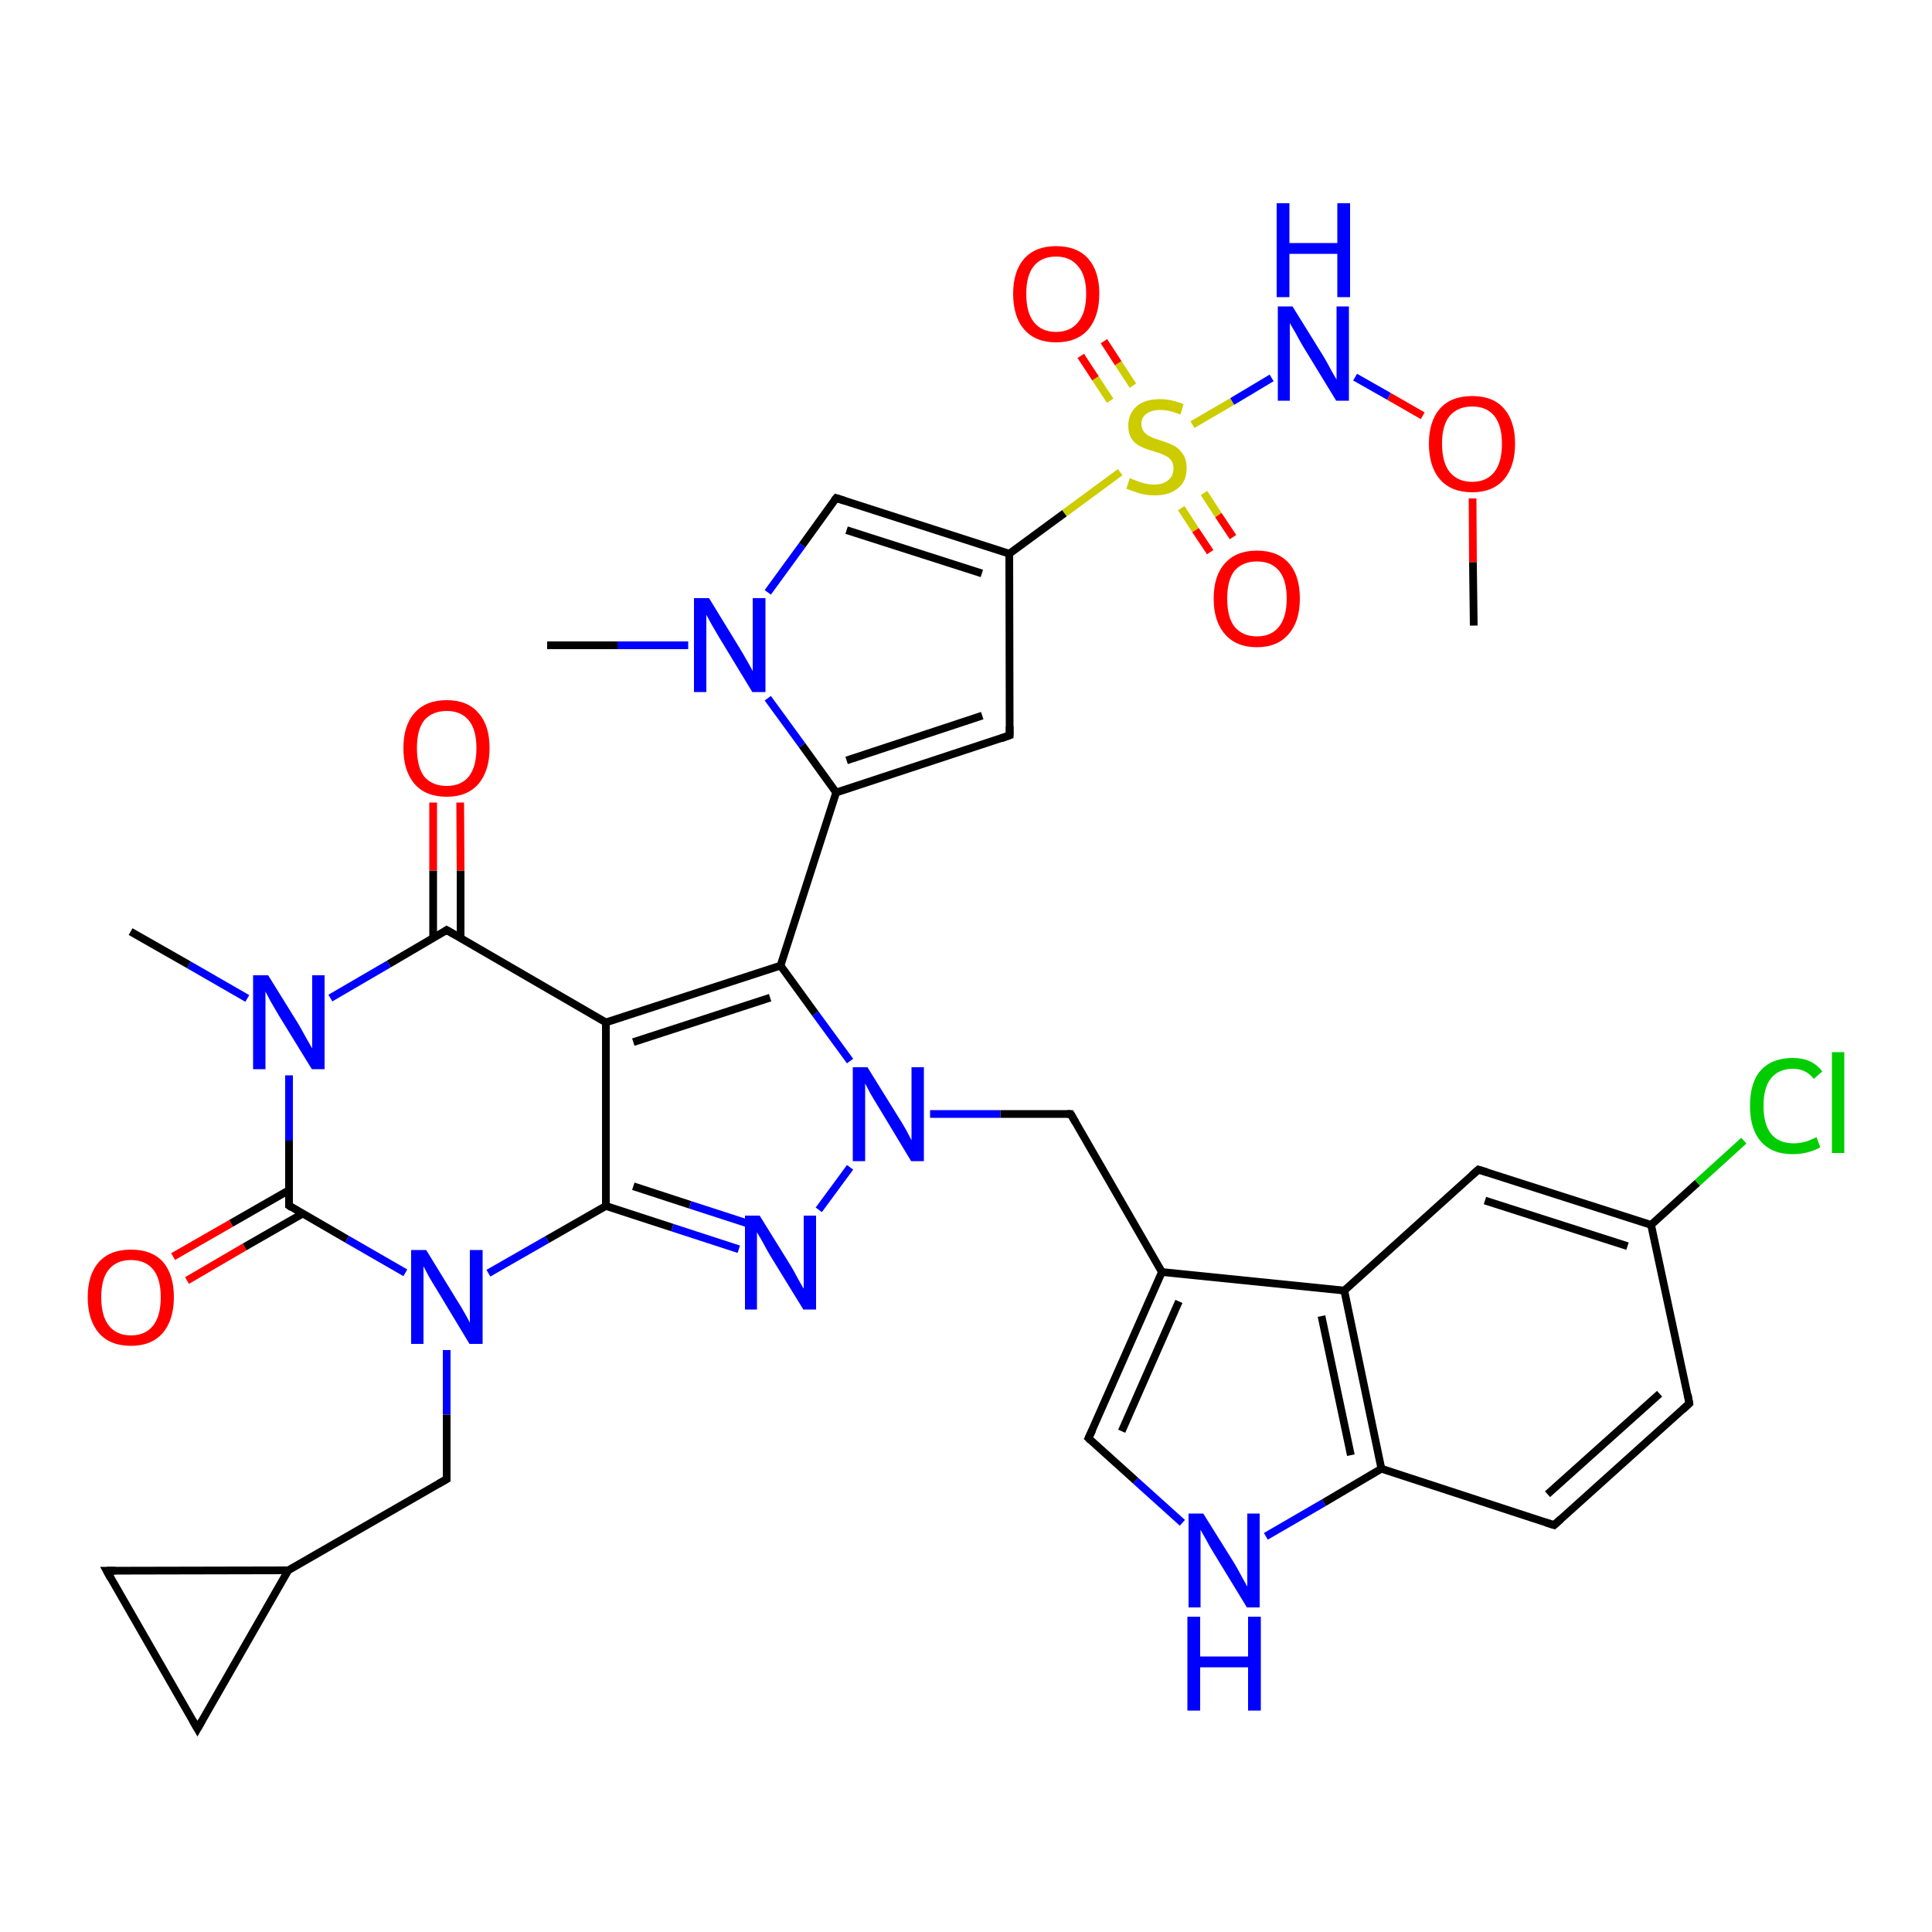<?xml version='1.0' encoding='iso-8859-1'?>
<svg version='1.1' baseProfile='full'
              xmlns='http://www.w3.org/2000/svg'
                      xmlns:rdkit='http://www.rdkit.org/xml'
                      xmlns:xlink='http://www.w3.org/1999/xlink'
                  xml:space='preserve'
width='500px' height='500px' viewBox='0 0 500 500'>
<!-- END OF HEADER -->
<path class='bond-0 atom-7 atom-8' d='M 220.0,274.6 L 211.0,262.3' style='fill:none;fill-rule:evenodd;stroke:#0000FF;stroke-width:2.0px;stroke-linecap:butt;stroke-linejoin:miter;stroke-opacity:1' />
<path class='bond-0 atom-7 atom-8' d='M 211.0,262.3 L 202.0,249.9' style='fill:none;fill-rule:evenodd;stroke:#000000;stroke-width:2.0px;stroke-linecap:butt;stroke-linejoin:miter;stroke-opacity:1' />
<path class='bond-1 atom-8 atom-18' d='M 202.0,249.9 L 216.4,205.1' style='fill:none;fill-rule:evenodd;stroke:#000000;stroke-width:2.0px;stroke-linecap:butt;stroke-linejoin:miter;stroke-opacity:1' />
<path class='bond-2 atom-18 atom-19' d='M 216.4,205.1 L 261.3,190.3' style='fill:none;fill-rule:evenodd;stroke:#000000;stroke-width:2.0px;stroke-linecap:butt;stroke-linejoin:miter;stroke-opacity:1' />
<path class='bond-2 atom-18 atom-19' d='M 219.1,196.8 L 254.2,185.2' style='fill:none;fill-rule:evenodd;stroke:#000000;stroke-width:2.0px;stroke-linecap:butt;stroke-linejoin:miter;stroke-opacity:1' />
<path class='bond-3 atom-8 atom-4' d='M 202.0,249.9 L 156.8,264.6' style='fill:none;fill-rule:evenodd;stroke:#000000;stroke-width:2.0px;stroke-linecap:butt;stroke-linejoin:miter;stroke-opacity:1' />
<path class='bond-3 atom-8 atom-4' d='M 199.3,258.2 L 163.9,269.7' style='fill:none;fill-rule:evenodd;stroke:#000000;stroke-width:2.0px;stroke-linecap:butt;stroke-linejoin:miter;stroke-opacity:1' />
<path class='bond-4 atom-4 atom-3' d='M 156.8,264.6 L 115.6,240.7' style='fill:none;fill-rule:evenodd;stroke:#000000;stroke-width:2.0px;stroke-linecap:butt;stroke-linejoin:miter;stroke-opacity:1' />
<path class='bond-5 atom-3 atom-9' d='M 119.2,242.8 L 119.2,225.3' style='fill:none;fill-rule:evenodd;stroke:#000000;stroke-width:2.0px;stroke-linecap:butt;stroke-linejoin:miter;stroke-opacity:1' />
<path class='bond-5 atom-3 atom-9' d='M 119.2,225.3 L 119.1,207.7' style='fill:none;fill-rule:evenodd;stroke:#FF0000;stroke-width:2.0px;stroke-linecap:butt;stroke-linejoin:miter;stroke-opacity:1' />
<path class='bond-5 atom-3 atom-9' d='M 112.1,242.8 L 112.1,225.3' style='fill:none;fill-rule:evenodd;stroke:#000000;stroke-width:2.0px;stroke-linecap:butt;stroke-linejoin:miter;stroke-opacity:1' />
<path class='bond-5 atom-3 atom-9' d='M 112.1,225.3 L 112.1,207.7' style='fill:none;fill-rule:evenodd;stroke:#FF0000;stroke-width:2.0px;stroke-linecap:butt;stroke-linejoin:miter;stroke-opacity:1' />
<path class='bond-6 atom-4 atom-5' d='M 156.8,264.6 L 156.8,312.1' style='fill:none;fill-rule:evenodd;stroke:#000000;stroke-width:2.0px;stroke-linecap:butt;stroke-linejoin:miter;stroke-opacity:1' />
<path class='bond-7 atom-19 atom-20' d='M 261.3,190.3 L 261.2,143.3' style='fill:none;fill-rule:evenodd;stroke:#000000;stroke-width:2.0px;stroke-linecap:butt;stroke-linejoin:miter;stroke-opacity:1' />
<path class='bond-8 atom-20 atom-21' d='M 261.2,143.3 L 216.4,128.9' style='fill:none;fill-rule:evenodd;stroke:#000000;stroke-width:2.0px;stroke-linecap:butt;stroke-linejoin:miter;stroke-opacity:1' />
<path class='bond-8 atom-20 atom-21' d='M 254.1,148.4 L 219.1,137.2' style='fill:none;fill-rule:evenodd;stroke:#000000;stroke-width:2.0px;stroke-linecap:butt;stroke-linejoin:miter;stroke-opacity:1' />
<path class='bond-9 atom-21 atom-22' d='M 216.4,128.9 L 207.6,141.1' style='fill:none;fill-rule:evenodd;stroke:#000000;stroke-width:2.0px;stroke-linecap:butt;stroke-linejoin:miter;stroke-opacity:1' />
<path class='bond-9 atom-21 atom-22' d='M 207.6,141.1 L 198.7,153.3' style='fill:none;fill-rule:evenodd;stroke:#0000FF;stroke-width:2.0px;stroke-linecap:butt;stroke-linejoin:miter;stroke-opacity:1' />
<path class='bond-10 atom-22 atom-18' d='M 198.7,180.7 L 207.6,192.9' style='fill:none;fill-rule:evenodd;stroke:#0000FF;stroke-width:2.0px;stroke-linecap:butt;stroke-linejoin:miter;stroke-opacity:1' />
<path class='bond-10 atom-22 atom-18' d='M 207.6,192.9 L 216.4,205.1' style='fill:none;fill-rule:evenodd;stroke:#000000;stroke-width:2.0px;stroke-linecap:butt;stroke-linejoin:miter;stroke-opacity:1' />
<path class='bond-11 atom-1 atom-10' d='M 74.8,308.0 L 59.8,316.6' style='fill:none;fill-rule:evenodd;stroke:#000000;stroke-width:2.0px;stroke-linecap:butt;stroke-linejoin:miter;stroke-opacity:1' />
<path class='bond-11 atom-1 atom-10' d='M 59.8,316.6 L 44.8,325.2' style='fill:none;fill-rule:evenodd;stroke:#FF0000;stroke-width:2.0px;stroke-linecap:butt;stroke-linejoin:miter;stroke-opacity:1' />
<path class='bond-11 atom-1 atom-10' d='M 78.3,314.1 L 63.3,322.7' style='fill:none;fill-rule:evenodd;stroke:#000000;stroke-width:2.0px;stroke-linecap:butt;stroke-linejoin:miter;stroke-opacity:1' />
<path class='bond-11 atom-1 atom-10' d='M 63.3,322.7 L 48.4,331.4' style='fill:none;fill-rule:evenodd;stroke:#FF0000;stroke-width:2.0px;stroke-linecap:butt;stroke-linejoin:miter;stroke-opacity:1' />
<path class='bond-12 atom-20 atom-23' d='M 261.2,143.3 L 275.5,132.8' style='fill:none;fill-rule:evenodd;stroke:#000000;stroke-width:2.0px;stroke-linecap:butt;stroke-linejoin:miter;stroke-opacity:1' />
<path class='bond-12 atom-20 atom-23' d='M 275.5,132.8 L 289.9,122.2' style='fill:none;fill-rule:evenodd;stroke:#CCCC00;stroke-width:2.0px;stroke-linecap:butt;stroke-linejoin:miter;stroke-opacity:1' />
<path class='bond-13 atom-23 atom-24' d='M 308.6,109.9 L 318.9,103.9' style='fill:none;fill-rule:evenodd;stroke:#CCCC00;stroke-width:2.0px;stroke-linecap:butt;stroke-linejoin:miter;stroke-opacity:1' />
<path class='bond-13 atom-23 atom-24' d='M 318.9,103.9 L 329.1,97.8' style='fill:none;fill-rule:evenodd;stroke:#0000FF;stroke-width:2.0px;stroke-linecap:butt;stroke-linejoin:miter;stroke-opacity:1' />
<path class='bond-14 atom-0 atom-11' d='M 64.0,258.4 L 48.9,249.7' style='fill:none;fill-rule:evenodd;stroke:#0000FF;stroke-width:2.0px;stroke-linecap:butt;stroke-linejoin:miter;stroke-opacity:1' />
<path class='bond-14 atom-0 atom-11' d='M 48.9,249.7 L 33.8,241.1' style='fill:none;fill-rule:evenodd;stroke:#000000;stroke-width:2.0px;stroke-linecap:butt;stroke-linejoin:miter;stroke-opacity:1' />
<path class='bond-15 atom-23 atom-25' d='M 293.2,99.8 L 289.4,94.0' style='fill:none;fill-rule:evenodd;stroke:#CCCC00;stroke-width:2.0px;stroke-linecap:butt;stroke-linejoin:miter;stroke-opacity:1' />
<path class='bond-15 atom-23 atom-25' d='M 289.4,94.0 L 285.7,88.3' style='fill:none;fill-rule:evenodd;stroke:#FF0000;stroke-width:2.0px;stroke-linecap:butt;stroke-linejoin:miter;stroke-opacity:1' />
<path class='bond-15 atom-23 atom-25' d='M 287.3,103.7 L 283.5,97.9' style='fill:none;fill-rule:evenodd;stroke:#CCCC00;stroke-width:2.0px;stroke-linecap:butt;stroke-linejoin:miter;stroke-opacity:1' />
<path class='bond-15 atom-23 atom-25' d='M 283.5,97.9 L 279.7,92.1' style='fill:none;fill-rule:evenodd;stroke:#FF0000;stroke-width:2.0px;stroke-linecap:butt;stroke-linejoin:miter;stroke-opacity:1' />
<path class='bond-16 atom-0 atom-1' d='M 74.8,278.3 L 74.8,295.2' style='fill:none;fill-rule:evenodd;stroke:#0000FF;stroke-width:2.0px;stroke-linecap:butt;stroke-linejoin:miter;stroke-opacity:1' />
<path class='bond-16 atom-0 atom-1' d='M 74.8,295.2 L 74.8,312.0' style='fill:none;fill-rule:evenodd;stroke:#000000;stroke-width:2.0px;stroke-linecap:butt;stroke-linejoin:miter;stroke-opacity:1' />
<path class='bond-17 atom-23 atom-26' d='M 305.7,131.5 L 309.4,137.2' style='fill:none;fill-rule:evenodd;stroke:#CCCC00;stroke-width:2.0px;stroke-linecap:butt;stroke-linejoin:miter;stroke-opacity:1' />
<path class='bond-17 atom-23 atom-26' d='M 309.4,137.2 L 313.2,142.9' style='fill:none;fill-rule:evenodd;stroke:#FF0000;stroke-width:2.0px;stroke-linecap:butt;stroke-linejoin:miter;stroke-opacity:1' />
<path class='bond-17 atom-23 atom-26' d='M 311.6,127.6 L 315.3,133.3' style='fill:none;fill-rule:evenodd;stroke:#CCCC00;stroke-width:2.0px;stroke-linecap:butt;stroke-linejoin:miter;stroke-opacity:1' />
<path class='bond-17 atom-23 atom-26' d='M 315.3,133.3 L 319.1,139.0' style='fill:none;fill-rule:evenodd;stroke:#FF0000;stroke-width:2.0px;stroke-linecap:butt;stroke-linejoin:miter;stroke-opacity:1' />
<path class='bond-18 atom-2 atom-12' d='M 115.6,349.4 L 115.6,366.1' style='fill:none;fill-rule:evenodd;stroke:#0000FF;stroke-width:2.0px;stroke-linecap:butt;stroke-linejoin:miter;stroke-opacity:1' />
<path class='bond-18 atom-2 atom-12' d='M 115.6,366.1 L 115.6,382.8' style='fill:none;fill-rule:evenodd;stroke:#000000;stroke-width:2.0px;stroke-linecap:butt;stroke-linejoin:miter;stroke-opacity:1' />
<path class='bond-19 atom-22 atom-27' d='M 178.1,167.0 L 159.8,167.0' style='fill:none;fill-rule:evenodd;stroke:#0000FF;stroke-width:2.0px;stroke-linecap:butt;stroke-linejoin:miter;stroke-opacity:1' />
<path class='bond-19 atom-22 atom-27' d='M 159.8,167.0 L 141.6,167.0' style='fill:none;fill-rule:evenodd;stroke:#000000;stroke-width:2.0px;stroke-linecap:butt;stroke-linejoin:miter;stroke-opacity:1' />
<path class='bond-20 atom-15 atom-28' d='M 300.7,329.2 L 281.7,372.2' style='fill:none;fill-rule:evenodd;stroke:#000000;stroke-width:2.0px;stroke-linecap:butt;stroke-linejoin:miter;stroke-opacity:1' />
<path class='bond-20 atom-15 atom-28' d='M 305.1,336.8 L 290.3,370.4' style='fill:none;fill-rule:evenodd;stroke:#000000;stroke-width:2.0px;stroke-linecap:butt;stroke-linejoin:miter;stroke-opacity:1' />
<path class='bond-21 atom-0 atom-3' d='M 85.5,258.3 L 100.6,249.5' style='fill:none;fill-rule:evenodd;stroke:#0000FF;stroke-width:2.0px;stroke-linecap:butt;stroke-linejoin:miter;stroke-opacity:1' />
<path class='bond-21 atom-0 atom-3' d='M 100.6,249.5 L 115.6,240.7' style='fill:none;fill-rule:evenodd;stroke:#000000;stroke-width:2.0px;stroke-linecap:butt;stroke-linejoin:miter;stroke-opacity:1' />
<path class='bond-22 atom-12 atom-13' d='M 115.6,382.8 L 74.6,406.4' style='fill:none;fill-rule:evenodd;stroke:#000000;stroke-width:2.0px;stroke-linecap:butt;stroke-linejoin:miter;stroke-opacity:1' />
<path class='bond-23 atom-28 atom-29' d='M 281.7,372.2 L 293.9,383.2' style='fill:none;fill-rule:evenodd;stroke:#000000;stroke-width:2.0px;stroke-linecap:butt;stroke-linejoin:miter;stroke-opacity:1' />
<path class='bond-23 atom-28 atom-29' d='M 293.9,383.2 L 306.0,394.1' style='fill:none;fill-rule:evenodd;stroke:#0000FF;stroke-width:2.0px;stroke-linecap:butt;stroke-linejoin:miter;stroke-opacity:1' />
<path class='bond-24 atom-29 atom-31' d='M 327.6,397.6 L 342.6,388.9' style='fill:none;fill-rule:evenodd;stroke:#0000FF;stroke-width:2.0px;stroke-linecap:butt;stroke-linejoin:miter;stroke-opacity:1' />
<path class='bond-24 atom-29 atom-31' d='M 342.6,388.9 L 357.5,380.1' style='fill:none;fill-rule:evenodd;stroke:#000000;stroke-width:2.0px;stroke-linecap:butt;stroke-linejoin:miter;stroke-opacity:1' />
<path class='bond-25 atom-30 atom-15' d='M 347.9,334.0 L 300.7,329.2' style='fill:none;fill-rule:evenodd;stroke:#000000;stroke-width:2.0px;stroke-linecap:butt;stroke-linejoin:miter;stroke-opacity:1' />
<path class='bond-26 atom-1 atom-2' d='M 74.8,312.0 L 89.8,320.7' style='fill:none;fill-rule:evenodd;stroke:#000000;stroke-width:2.0px;stroke-linecap:butt;stroke-linejoin:miter;stroke-opacity:1' />
<path class='bond-26 atom-1 atom-2' d='M 89.8,320.7 L 104.9,329.4' style='fill:none;fill-rule:evenodd;stroke:#0000FF;stroke-width:2.0px;stroke-linecap:butt;stroke-linejoin:miter;stroke-opacity:1' />
<path class='bond-27 atom-7 atom-14' d='M 240.7,288.3 L 258.9,288.3' style='fill:none;fill-rule:evenodd;stroke:#0000FF;stroke-width:2.0px;stroke-linecap:butt;stroke-linejoin:miter;stroke-opacity:1' />
<path class='bond-27 atom-7 atom-14' d='M 258.9,288.3 L 277.1,288.3' style='fill:none;fill-rule:evenodd;stroke:#000000;stroke-width:2.0px;stroke-linecap:butt;stroke-linejoin:miter;stroke-opacity:1' />
<path class='bond-28 atom-30 atom-31' d='M 347.9,334.0 L 357.5,380.1' style='fill:none;fill-rule:evenodd;stroke:#000000;stroke-width:2.0px;stroke-linecap:butt;stroke-linejoin:miter;stroke-opacity:1' />
<path class='bond-28 atom-30 atom-31' d='M 342.0,340.6 L 349.6,376.6' style='fill:none;fill-rule:evenodd;stroke:#000000;stroke-width:2.0px;stroke-linecap:butt;stroke-linejoin:miter;stroke-opacity:1' />
<path class='bond-29 atom-2 atom-5' d='M 126.4,329.5 L 141.6,320.8' style='fill:none;fill-rule:evenodd;stroke:#0000FF;stroke-width:2.0px;stroke-linecap:butt;stroke-linejoin:miter;stroke-opacity:1' />
<path class='bond-29 atom-2 atom-5' d='M 141.6,320.8 L 156.8,312.1' style='fill:none;fill-rule:evenodd;stroke:#000000;stroke-width:2.0px;stroke-linecap:butt;stroke-linejoin:miter;stroke-opacity:1' />
<path class='bond-30 atom-31 atom-32' d='M 357.5,380.1 L 402.2,394.7' style='fill:none;fill-rule:evenodd;stroke:#000000;stroke-width:2.0px;stroke-linecap:butt;stroke-linejoin:miter;stroke-opacity:1' />
<path class='bond-31 atom-14 atom-15' d='M 277.1,288.3 L 300.7,329.2' style='fill:none;fill-rule:evenodd;stroke:#000000;stroke-width:2.0px;stroke-linecap:butt;stroke-linejoin:miter;stroke-opacity:1' />
<path class='bond-32 atom-32 atom-33' d='M 402.2,394.7 L 437.2,363.2' style='fill:none;fill-rule:evenodd;stroke:#000000;stroke-width:2.0px;stroke-linecap:butt;stroke-linejoin:miter;stroke-opacity:1' />
<path class='bond-32 atom-32 atom-33' d='M 400.5,386.7 L 429.5,360.7' style='fill:none;fill-rule:evenodd;stroke:#000000;stroke-width:2.0px;stroke-linecap:butt;stroke-linejoin:miter;stroke-opacity:1' />
<path class='bond-33 atom-16 atom-13' d='M 27.6,406.5 L 74.6,406.4' style='fill:none;fill-rule:evenodd;stroke:#000000;stroke-width:2.0px;stroke-linecap:butt;stroke-linejoin:miter;stroke-opacity:1' />
<path class='bond-34 atom-33 atom-34' d='M 437.2,363.2 L 427.3,317.0' style='fill:none;fill-rule:evenodd;stroke:#000000;stroke-width:2.0px;stroke-linecap:butt;stroke-linejoin:miter;stroke-opacity:1' />
<path class='bond-35 atom-17 atom-16' d='M 51.1,447.4 L 27.6,406.5' style='fill:none;fill-rule:evenodd;stroke:#000000;stroke-width:2.0px;stroke-linecap:butt;stroke-linejoin:miter;stroke-opacity:1' />
<path class='bond-36 atom-34 atom-35' d='M 427.3,317.0 L 382.6,302.7' style='fill:none;fill-rule:evenodd;stroke:#000000;stroke-width:2.0px;stroke-linecap:butt;stroke-linejoin:miter;stroke-opacity:1' />
<path class='bond-36 atom-34 atom-35' d='M 421.2,322.5 L 384.3,310.7' style='fill:none;fill-rule:evenodd;stroke:#000000;stroke-width:2.0px;stroke-linecap:butt;stroke-linejoin:miter;stroke-opacity:1' />
<path class='bond-37 atom-35 atom-30' d='M 382.6,302.7 L 347.9,334.0' style='fill:none;fill-rule:evenodd;stroke:#000000;stroke-width:2.0px;stroke-linecap:butt;stroke-linejoin:miter;stroke-opacity:1' />
<path class='bond-38 atom-13 atom-17' d='M 74.6,406.4 L 51.1,447.4' style='fill:none;fill-rule:evenodd;stroke:#000000;stroke-width:2.0px;stroke-linecap:butt;stroke-linejoin:miter;stroke-opacity:1' />
<path class='bond-39 atom-34 atom-36' d='M 427.3,317.0 L 439.3,306.1' style='fill:none;fill-rule:evenodd;stroke:#000000;stroke-width:2.0px;stroke-linecap:butt;stroke-linejoin:miter;stroke-opacity:1' />
<path class='bond-39 atom-34 atom-36' d='M 439.3,306.1 L 451.3,295.2' style='fill:none;fill-rule:evenodd;stroke:#00CC00;stroke-width:2.0px;stroke-linecap:butt;stroke-linejoin:miter;stroke-opacity:1' />
<path class='bond-40 atom-5 atom-6' d='M 156.8,312.1 L 174.0,317.7' style='fill:none;fill-rule:evenodd;stroke:#000000;stroke-width:2.0px;stroke-linecap:butt;stroke-linejoin:miter;stroke-opacity:1' />
<path class='bond-40 atom-5 atom-6' d='M 174.0,317.7 L 191.2,323.3' style='fill:none;fill-rule:evenodd;stroke:#0000FF;stroke-width:2.0px;stroke-linecap:butt;stroke-linejoin:miter;stroke-opacity:1' />
<path class='bond-40 atom-5 atom-6' d='M 163.9,307.0 L 178.6,311.8' style='fill:none;fill-rule:evenodd;stroke:#000000;stroke-width:2.0px;stroke-linecap:butt;stroke-linejoin:miter;stroke-opacity:1' />
<path class='bond-40 atom-5 atom-6' d='M 178.6,311.8 L 193.4,316.6' style='fill:none;fill-rule:evenodd;stroke:#0000FF;stroke-width:2.0px;stroke-linecap:butt;stroke-linejoin:miter;stroke-opacity:1' />
<path class='bond-41 atom-24 atom-37' d='M 350.7,97.6 L 359.5,102.6' style='fill:none;fill-rule:evenodd;stroke:#0000FF;stroke-width:2.0px;stroke-linecap:butt;stroke-linejoin:miter;stroke-opacity:1' />
<path class='bond-41 atom-24 atom-37' d='M 359.5,102.6 L 368.2,107.6' style='fill:none;fill-rule:evenodd;stroke:#FF0000;stroke-width:2.0px;stroke-linecap:butt;stroke-linejoin:miter;stroke-opacity:1' />
<path class='bond-42 atom-6 atom-7' d='M 211.9,313.1 L 220.0,302.1' style='fill:none;fill-rule:evenodd;stroke:#0000FF;stroke-width:2.0px;stroke-linecap:butt;stroke-linejoin:miter;stroke-opacity:1' />
<path class='bond-43 atom-37 atom-38' d='M 381.1,129.0 L 381.2,145.5' style='fill:none;fill-rule:evenodd;stroke:#FF0000;stroke-width:2.0px;stroke-linecap:butt;stroke-linejoin:miter;stroke-opacity:1' />
<path class='bond-43 atom-37 atom-38' d='M 381.2,145.5 L 381.4,161.9' style='fill:none;fill-rule:evenodd;stroke:#000000;stroke-width:2.0px;stroke-linecap:butt;stroke-linejoin:miter;stroke-opacity:1' />
<path d='M 74.8,311.2 L 74.8,312.0 L 75.5,312.5' style='fill:none;stroke:#000000;stroke-width:2.0px;stroke-linecap:butt;stroke-linejoin:miter;stroke-opacity:1;' />
<path d='M 117.7,241.9 L 115.6,240.7 L 114.9,241.2' style='fill:none;stroke:#000000;stroke-width:2.0px;stroke-linecap:butt;stroke-linejoin:miter;stroke-opacity:1;' />
<path d='M 115.6,382.0 L 115.6,382.8 L 113.5,384.0' style='fill:none;stroke:#000000;stroke-width:2.0px;stroke-linecap:butt;stroke-linejoin:miter;stroke-opacity:1;' />
<path d='M 276.2,288.3 L 277.1,288.3 L 278.3,290.4' style='fill:none;stroke:#000000;stroke-width:2.0px;stroke-linecap:butt;stroke-linejoin:miter;stroke-opacity:1;' />
<path d='M 29.9,406.5 L 27.6,406.5 L 28.7,408.5' style='fill:none;stroke:#000000;stroke-width:2.0px;stroke-linecap:butt;stroke-linejoin:miter;stroke-opacity:1;' />
<path d='M 49.9,445.3 L 51.1,447.4 L 52.3,445.3' style='fill:none;stroke:#000000;stroke-width:2.0px;stroke-linecap:butt;stroke-linejoin:miter;stroke-opacity:1;' />
<path d='M 259.1,191.1 L 261.3,190.3 L 261.3,188.0' style='fill:none;stroke:#000000;stroke-width:2.0px;stroke-linecap:butt;stroke-linejoin:miter;stroke-opacity:1;' />
<path d='M 218.6,129.6 L 216.4,128.9 L 215.9,129.5' style='fill:none;stroke:#000000;stroke-width:2.0px;stroke-linecap:butt;stroke-linejoin:miter;stroke-opacity:1;' />
<path d='M 282.7,370.1 L 281.7,372.2 L 282.3,372.8' style='fill:none;stroke:#000000;stroke-width:2.0px;stroke-linecap:butt;stroke-linejoin:miter;stroke-opacity:1;' />
<path d='M 400.0,394.0 L 402.2,394.7 L 404.0,393.1' style='fill:none;stroke:#000000;stroke-width:2.0px;stroke-linecap:butt;stroke-linejoin:miter;stroke-opacity:1;' />
<path d='M 435.5,364.8 L 437.2,363.2 L 436.8,360.9' style='fill:none;stroke:#000000;stroke-width:2.0px;stroke-linecap:butt;stroke-linejoin:miter;stroke-opacity:1;' />
<path d='M 384.9,303.4 L 382.6,302.7 L 380.9,304.2' style='fill:none;stroke:#000000;stroke-width:2.0px;stroke-linecap:butt;stroke-linejoin:miter;stroke-opacity:1;' />
<path class='atom-0' d='M 69.4 252.4
L 77.4 265.3
Q 78.1 266.6, 79.4 268.9
Q 80.7 271.2, 80.8 271.3
L 80.8 252.4
L 84.0 252.4
L 84.0 276.7
L 80.7 276.7
L 72.1 262.7
Q 71.1 261.0, 70.0 259.1
Q 69.0 257.2, 68.7 256.6
L 68.7 276.7
L 65.5 276.7
L 65.5 252.4
L 69.4 252.4
' fill='#0000FF'/>
<path class='atom-2' d='M 110.3 323.5
L 118.2 336.4
Q 119.0 337.6, 120.3 339.9
Q 121.6 342.2, 121.6 342.4
L 121.6 323.5
L 124.9 323.5
L 124.9 347.8
L 121.5 347.8
L 113.0 333.7
Q 112.0 332.1, 110.9 330.2
Q 109.9 328.3, 109.6 327.7
L 109.6 347.8
L 106.4 347.8
L 106.4 323.5
L 110.3 323.5
' fill='#0000FF'/>
<path class='atom-6' d='M 196.6 314.6
L 204.6 327.5
Q 205.4 328.8, 206.6 331.1
Q 207.9 333.4, 208.0 333.5
L 208.0 314.6
L 211.2 314.6
L 211.2 338.9
L 207.9 338.9
L 199.3 324.9
Q 198.3 323.2, 197.3 321.3
Q 196.2 319.4, 195.9 318.9
L 195.9 338.9
L 192.8 338.9
L 192.8 314.6
L 196.6 314.6
' fill='#0000FF'/>
<path class='atom-7' d='M 224.5 276.2
L 232.5 289.1
Q 233.3 290.3, 234.6 292.6
Q 235.8 294.9, 235.9 295.1
L 235.9 276.2
L 239.1 276.2
L 239.1 300.5
L 235.8 300.5
L 227.3 286.4
Q 226.3 284.8, 225.2 282.9
Q 224.2 281.0, 223.9 280.4
L 223.9 300.5
L 220.7 300.5
L 220.7 276.2
L 224.5 276.2
' fill='#0000FF'/>
<path class='atom-9' d='M 104.4 193.6
Q 104.4 187.7, 107.3 184.5
Q 110.2 181.2, 115.6 181.2
Q 121.0 181.2, 123.8 184.5
Q 126.7 187.7, 126.7 193.6
Q 126.7 199.5, 123.8 202.9
Q 120.9 206.2, 115.6 206.2
Q 110.2 206.2, 107.3 202.9
Q 104.4 199.5, 104.4 193.6
M 115.6 203.4
Q 119.3 203.4, 121.3 201.0
Q 123.3 198.5, 123.3 193.6
Q 123.3 188.8, 121.3 186.4
Q 119.3 184.0, 115.6 184.0
Q 111.9 184.0, 109.8 186.4
Q 107.9 188.8, 107.9 193.6
Q 107.9 198.5, 109.8 201.0
Q 111.9 203.4, 115.6 203.4
' fill='#FF0000'/>
<path class='atom-10' d='M 22.7 335.7
Q 22.7 329.9, 25.6 326.6
Q 28.5 323.4, 33.9 323.4
Q 39.3 323.4, 42.2 326.6
Q 45.0 329.9, 45.0 335.7
Q 45.0 341.6, 42.1 345.0
Q 39.2 348.3, 33.9 348.3
Q 28.5 348.3, 25.6 345.0
Q 22.7 341.6, 22.7 335.7
M 33.9 345.6
Q 37.6 345.6, 39.6 343.1
Q 41.6 340.6, 41.6 335.7
Q 41.6 330.9, 39.6 328.5
Q 37.6 326.1, 33.9 326.1
Q 30.2 326.1, 28.2 328.5
Q 26.2 330.9, 26.2 335.7
Q 26.2 340.6, 28.2 343.1
Q 30.2 345.6, 33.9 345.6
' fill='#FF0000'/>
<path class='atom-22' d='M 183.5 154.8
L 191.4 167.7
Q 192.2 169.0, 193.5 171.3
Q 194.8 173.6, 194.8 173.7
L 194.8 154.8
L 198.1 154.8
L 198.1 179.1
L 194.7 179.1
L 186.2 165.1
Q 185.2 163.4, 184.1 161.5
Q 183.1 159.6, 182.8 159.1
L 182.8 179.1
L 179.6 179.1
L 179.6 154.8
L 183.5 154.8
' fill='#0000FF'/>
<path class='atom-23' d='M 292.4 123.7
Q 292.7 123.9, 293.8 124.3
Q 295.0 124.8, 296.2 125.1
Q 297.5 125.4, 298.7 125.4
Q 301.0 125.4, 302.3 124.3
Q 303.7 123.2, 303.7 121.2
Q 303.7 119.9, 303.0 119.0
Q 302.3 118.2, 301.3 117.8
Q 300.3 117.3, 298.6 116.8
Q 296.4 116.2, 295.1 115.5
Q 293.8 114.9, 292.9 113.6
Q 292.0 112.3, 292.0 110.1
Q 292.0 107.1, 294.1 105.2
Q 296.2 103.3, 300.3 103.3
Q 303.1 103.3, 306.3 104.6
L 305.5 107.3
Q 302.6 106.1, 300.4 106.1
Q 298.0 106.1, 296.7 107.1
Q 295.4 108.0, 295.4 109.7
Q 295.4 111.0, 296.1 111.8
Q 296.8 112.6, 297.7 113.0
Q 298.7 113.5, 300.4 114.0
Q 302.6 114.7, 303.9 115.4
Q 305.2 116.1, 306.1 117.5
Q 307.1 118.8, 307.1 121.2
Q 307.1 124.6, 304.8 126.4
Q 302.6 128.2, 298.8 128.2
Q 296.7 128.2, 295.0 127.7
Q 293.4 127.2, 291.5 126.5
L 292.4 123.7
' fill='#CCCC00'/>
<path class='atom-24' d='M 334.5 79.3
L 342.5 92.2
Q 343.3 93.5, 344.5 95.8
Q 345.8 98.1, 345.9 98.2
L 345.9 79.3
L 349.1 79.3
L 349.1 103.7
L 345.8 103.7
L 337.2 89.6
Q 336.2 87.9, 335.2 86.0
Q 334.1 84.2, 333.8 83.6
L 333.8 103.7
L 330.7 103.7
L 330.7 79.3
L 334.5 79.3
' fill='#0000FF'/>
<path class='atom-24' d='M 330.4 52.6
L 333.7 52.6
L 333.7 62.9
L 346.1 62.9
L 346.1 52.6
L 349.4 52.6
L 349.4 76.9
L 346.1 76.9
L 346.1 65.7
L 333.7 65.7
L 333.7 76.9
L 330.4 76.9
L 330.4 52.6
' fill='#0000FF'/>
<path class='atom-25' d='M 262.2 76.0
Q 262.2 70.2, 265.1 66.9
Q 268.0 63.7, 273.3 63.7
Q 278.7 63.7, 281.6 66.9
Q 284.5 70.2, 284.5 76.0
Q 284.5 81.9, 281.6 85.3
Q 278.7 88.6, 273.3 88.6
Q 268.0 88.6, 265.1 85.3
Q 262.2 82.0, 262.2 76.0
M 273.3 85.9
Q 277.0 85.9, 279.0 83.4
Q 281.1 80.9, 281.1 76.0
Q 281.1 71.3, 279.0 68.9
Q 277.0 66.4, 273.3 66.4
Q 269.6 66.4, 267.6 68.8
Q 265.6 71.2, 265.6 76.0
Q 265.6 81.0, 267.6 83.4
Q 269.6 85.9, 273.3 85.9
' fill='#FF0000'/>
<path class='atom-26' d='M 314.1 154.9
Q 314.1 149.0, 317.0 145.8
Q 319.9 142.5, 325.3 142.5
Q 330.7 142.5, 333.6 145.8
Q 336.4 149.0, 336.4 154.9
Q 336.4 160.8, 333.5 164.1
Q 330.6 167.5, 325.3 167.5
Q 319.9 167.5, 317.0 164.1
Q 314.1 160.8, 314.1 154.9
M 325.3 164.7
Q 329.0 164.7, 331.0 162.2
Q 333.0 159.7, 333.0 154.9
Q 333.0 150.1, 331.0 147.7
Q 329.0 145.3, 325.3 145.3
Q 321.6 145.3, 319.5 147.7
Q 317.6 150.1, 317.6 154.9
Q 317.6 159.8, 319.5 162.2
Q 321.6 164.7, 325.3 164.7
' fill='#FF0000'/>
<path class='atom-29' d='M 311.4 391.7
L 319.4 404.5
Q 320.2 405.8, 321.4 408.1
Q 322.7 410.4, 322.8 410.6
L 322.8 391.7
L 326.0 391.7
L 326.0 416.0
L 322.7 416.0
L 314.1 401.9
Q 313.1 400.3, 312.1 398.4
Q 311.0 396.5, 310.7 395.9
L 310.7 416.0
L 307.6 416.0
L 307.6 391.7
L 311.4 391.7
' fill='#0000FF'/>
<path class='atom-29' d='M 307.3 418.4
L 310.6 418.4
L 310.6 428.7
L 323.0 428.7
L 323.0 418.4
L 326.3 418.4
L 326.3 442.7
L 323.0 442.7
L 323.0 431.5
L 310.6 431.5
L 310.6 442.7
L 307.3 442.7
L 307.3 418.4
' fill='#0000FF'/>
<path class='atom-36' d='M 452.9 286.2
Q 452.9 280.1, 455.7 277.0
Q 458.6 273.8, 464.0 273.8
Q 469.0 273.8, 471.6 277.3
L 469.4 279.2
Q 467.4 276.6, 464.0 276.6
Q 460.3 276.6, 458.3 279.1
Q 456.4 281.5, 456.4 286.2
Q 456.4 291.0, 458.4 293.5
Q 460.4 295.9, 464.3 295.9
Q 467.0 295.9, 470.1 294.3
L 471.1 296.9
Q 469.8 297.7, 467.9 298.2
Q 466.0 298.7, 463.9 298.7
Q 458.6 298.7, 455.7 295.4
Q 452.9 292.2, 452.9 286.2
' fill='#00CC00'/>
<path class='atom-36' d='M 474.1 272.3
L 477.3 272.3
L 477.3 298.4
L 474.1 298.4
L 474.1 272.3
' fill='#00CC00'/>
<path class='atom-37' d='M 369.8 114.8
Q 369.8 109.0, 372.7 105.7
Q 375.6 102.5, 381.0 102.5
Q 386.4 102.5, 389.2 105.7
Q 392.1 109.0, 392.1 114.8
Q 392.1 120.7, 389.2 124.1
Q 386.3 127.4, 381.0 127.4
Q 375.6 127.4, 372.7 124.1
Q 369.8 120.8, 369.8 114.8
M 381.0 124.7
Q 384.7 124.7, 386.7 122.2
Q 388.7 119.7, 388.7 114.8
Q 388.7 110.1, 386.7 107.6
Q 384.7 105.2, 381.0 105.2
Q 377.3 105.2, 375.2 107.6
Q 373.2 110.0, 373.2 114.8
Q 373.2 119.7, 375.2 122.2
Q 377.3 124.7, 381.0 124.7
' fill='#FF0000'/>
</svg>

